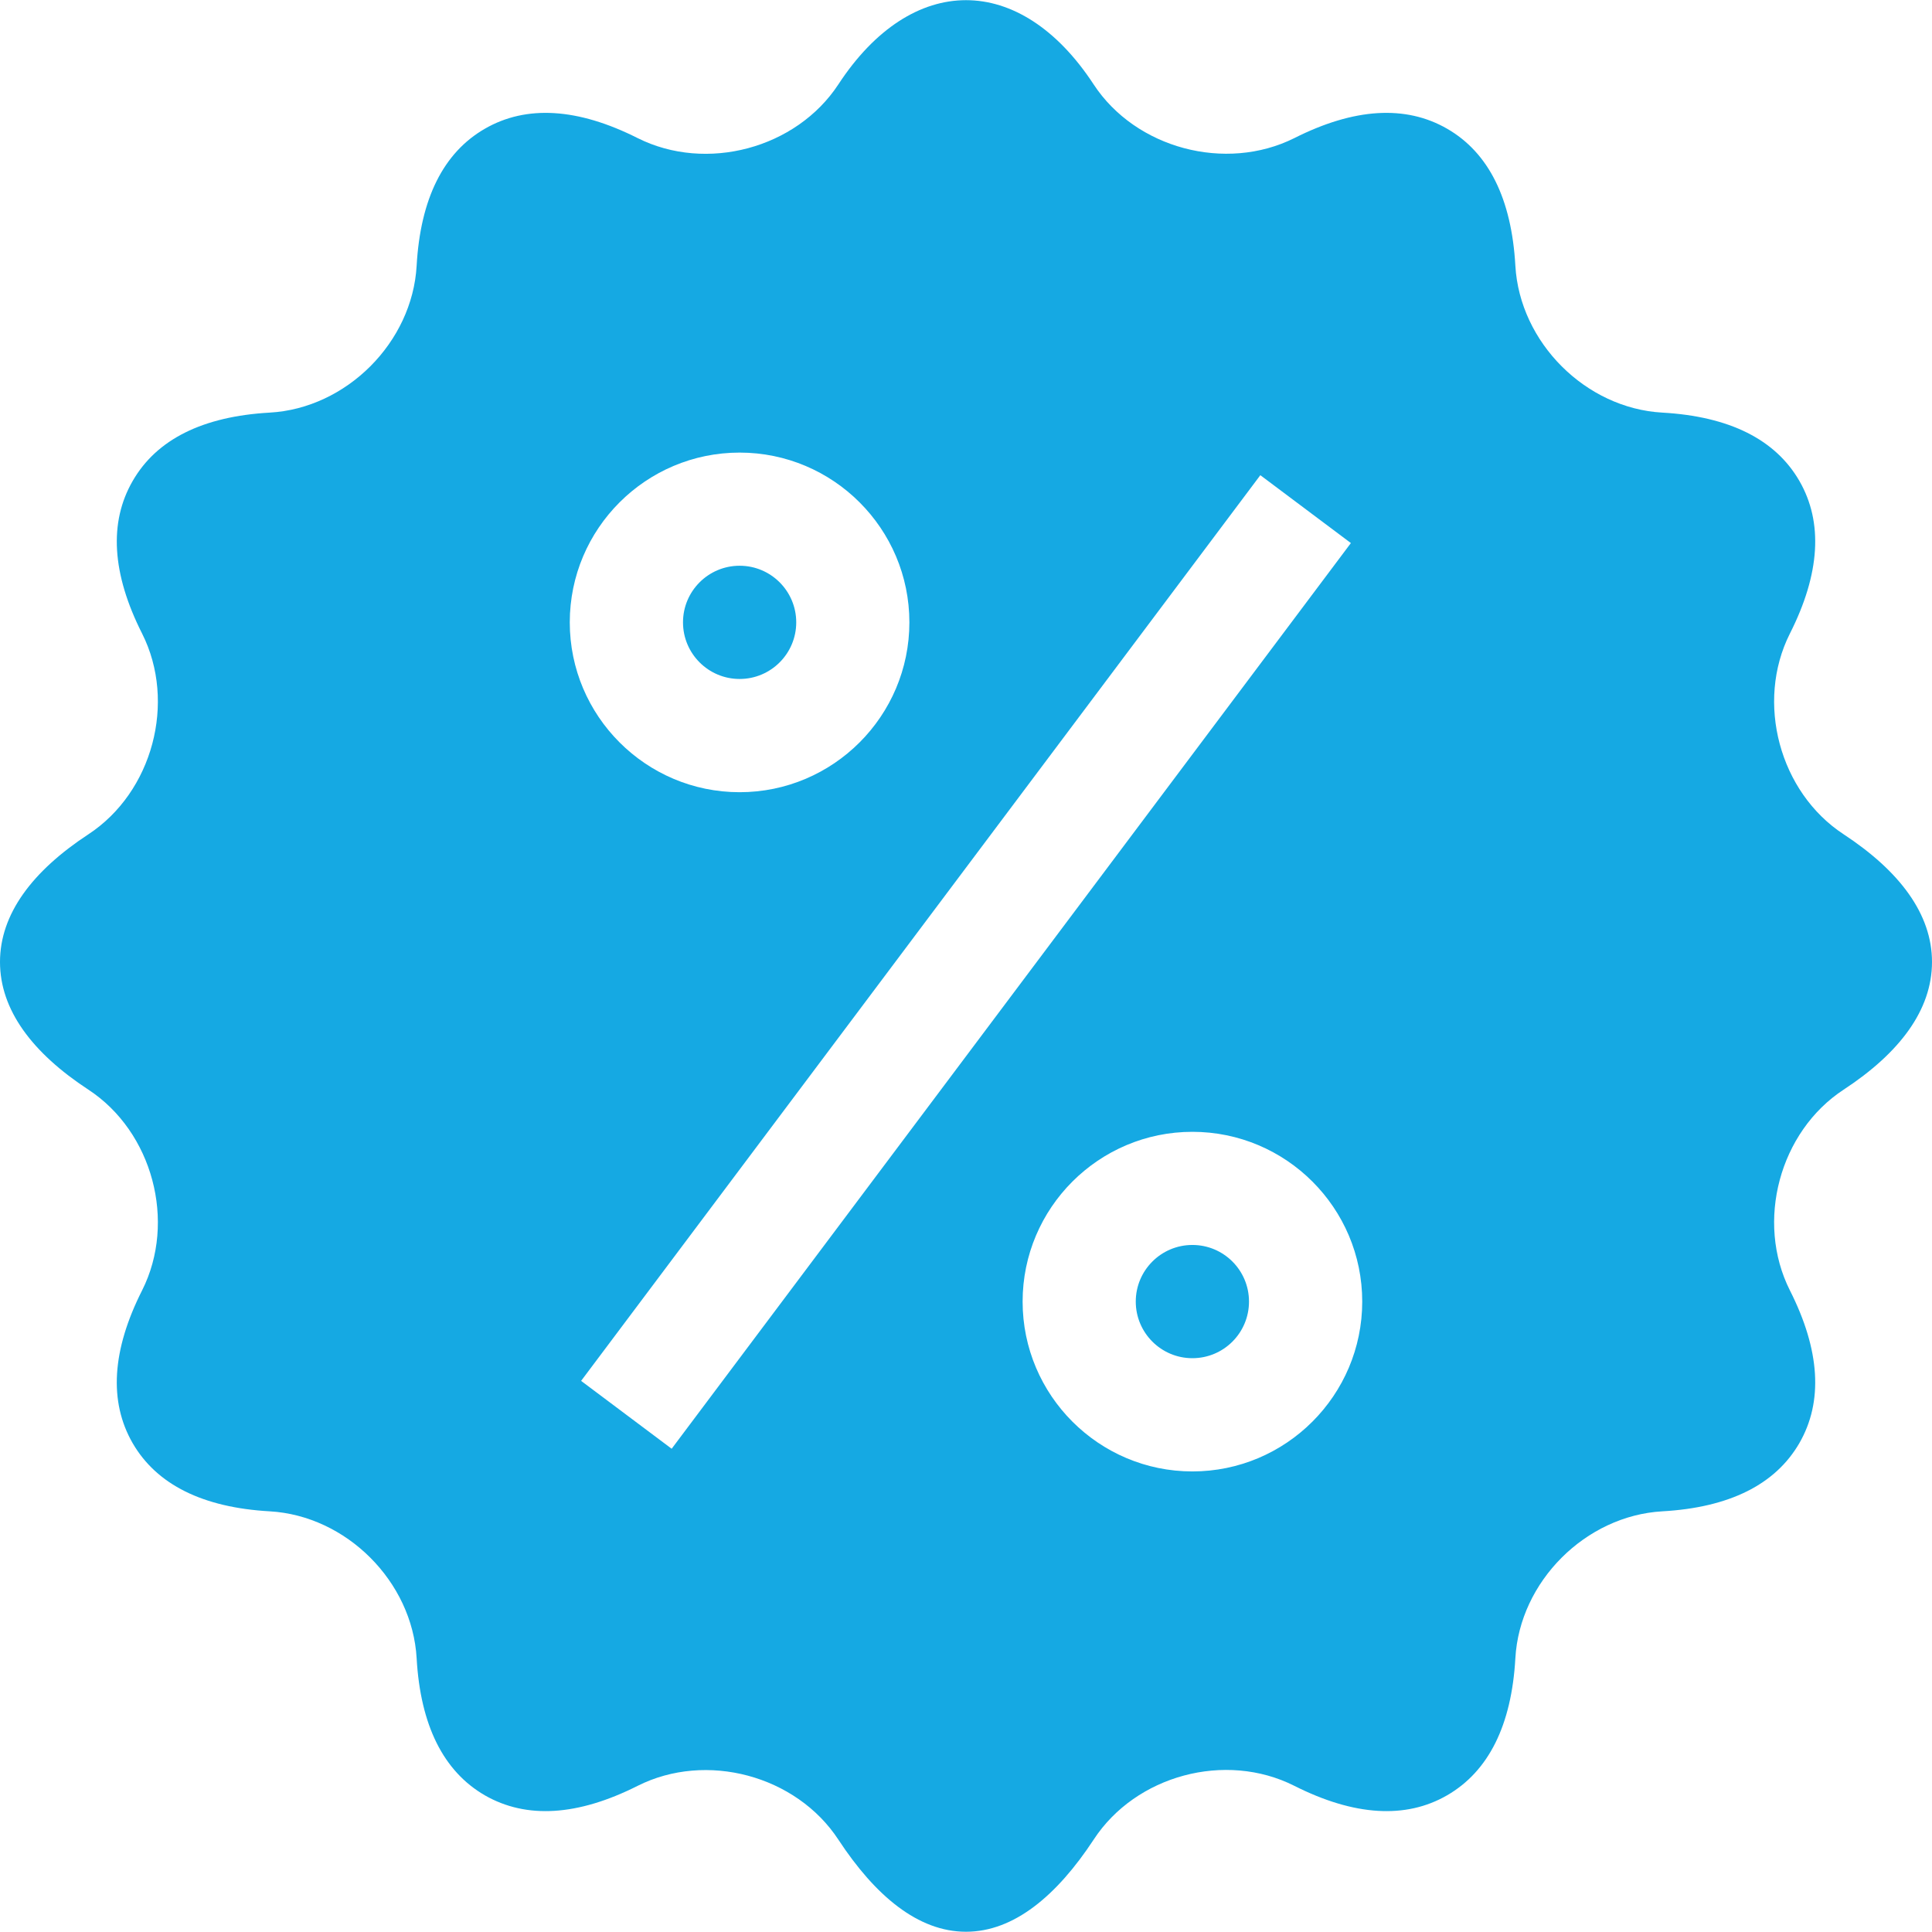 <svg width="23" height="23" viewBox="0 0 23 23" fill="none" xmlns="http://www.w3.org/2000/svg">
<g clip-path="url(#clip0_144_3873)">
<path d="M14.195 16.169C14.568 16.169 14.869 15.867 14.869 15.495C14.869 15.123 14.568 14.821 14.195 14.821C13.823 14.821 13.521 15.123 13.521 15.495C13.521 15.867 13.823 16.169 14.195 16.169Z" fill="#15A9E3"/>
<path d="M8.805 8.083C9.177 8.083 9.479 7.781 9.479 7.409C9.479 7.037 9.177 6.735 8.805 6.735C8.433 6.735 8.131 7.037 8.131 7.409C8.131 7.781 8.433 8.083 8.805 8.083Z" fill="#15A9E3"/>
<path d="M21.948 9.932C21.184 9.432 20.897 8.36 21.308 7.543C21.668 6.831 21.706 6.219 21.421 5.725C21.135 5.23 20.586 4.957 19.789 4.912C18.876 4.861 18.092 4.076 18.04 3.163C17.995 2.366 17.722 1.817 17.227 1.532C16.733 1.248 16.121 1.285 15.409 1.644C14.592 2.052 13.52 1.768 13.019 1.004C12.144 -0.332 10.856 -0.332 9.981 1.004C9.48 1.768 8.409 2.054 7.591 1.644C6.878 1.285 6.266 1.248 5.773 1.532C5.278 1.817 5.005 2.366 4.96 3.163C4.909 4.076 4.124 4.861 3.211 4.912C2.414 4.957 1.865 5.23 1.58 5.725C1.294 6.219 1.332 6.831 1.692 7.543C2.103 8.36 1.816 9.432 1.051 9.933C0.384 10.371 0 10.882 0 11.452C0 12.023 0.384 12.534 1.052 12.972C1.816 13.472 2.103 14.544 1.692 15.361C1.332 16.073 1.294 16.685 1.579 17.18C1.865 17.674 2.414 17.947 3.211 17.992C4.124 18.044 4.908 18.828 4.96 19.741C5.005 20.538 5.278 21.087 5.772 21.373C6.267 21.657 6.878 21.619 7.591 21.26C8.408 20.849 9.479 21.135 9.981 21.901C10.419 22.568 10.929 22.997 11.5 22.997C12.07 22.997 12.581 22.568 13.02 21.9C13.52 21.134 14.589 20.846 15.409 21.26C16.121 21.619 16.735 21.657 17.227 21.373C17.722 21.087 17.995 20.538 18.04 19.741C18.091 18.828 18.876 18.044 19.789 17.992C20.586 17.947 21.135 17.674 21.421 17.18C21.706 16.685 21.668 16.073 21.308 15.361C20.897 14.544 21.184 13.472 21.948 12.972C22.616 12.534 23 12.023 23 11.452C23 10.882 22.616 10.371 21.948 9.932ZM8.805 5.388C9.919 5.388 10.826 6.294 10.826 7.409C10.826 8.524 9.919 9.431 8.805 9.431C7.69 9.431 6.783 8.524 6.783 7.409C6.783 6.294 7.69 5.388 8.805 5.388ZM7.996 17.247L6.918 16.439L15.004 5.657L16.082 6.465L7.996 17.247ZM14.195 17.517C13.081 17.517 12.174 16.61 12.174 15.495C12.174 14.38 13.081 13.474 14.195 13.474C15.31 13.474 16.217 14.38 16.217 15.495C16.217 16.61 15.31 17.517 14.195 17.517Z" fill="#15A9E3"/>
</g>
<defs>
<clipPath id="clip0_144_3873">
<rect width="23" height="23" fill="white"/>
</clipPath>
</defs>
</svg>

